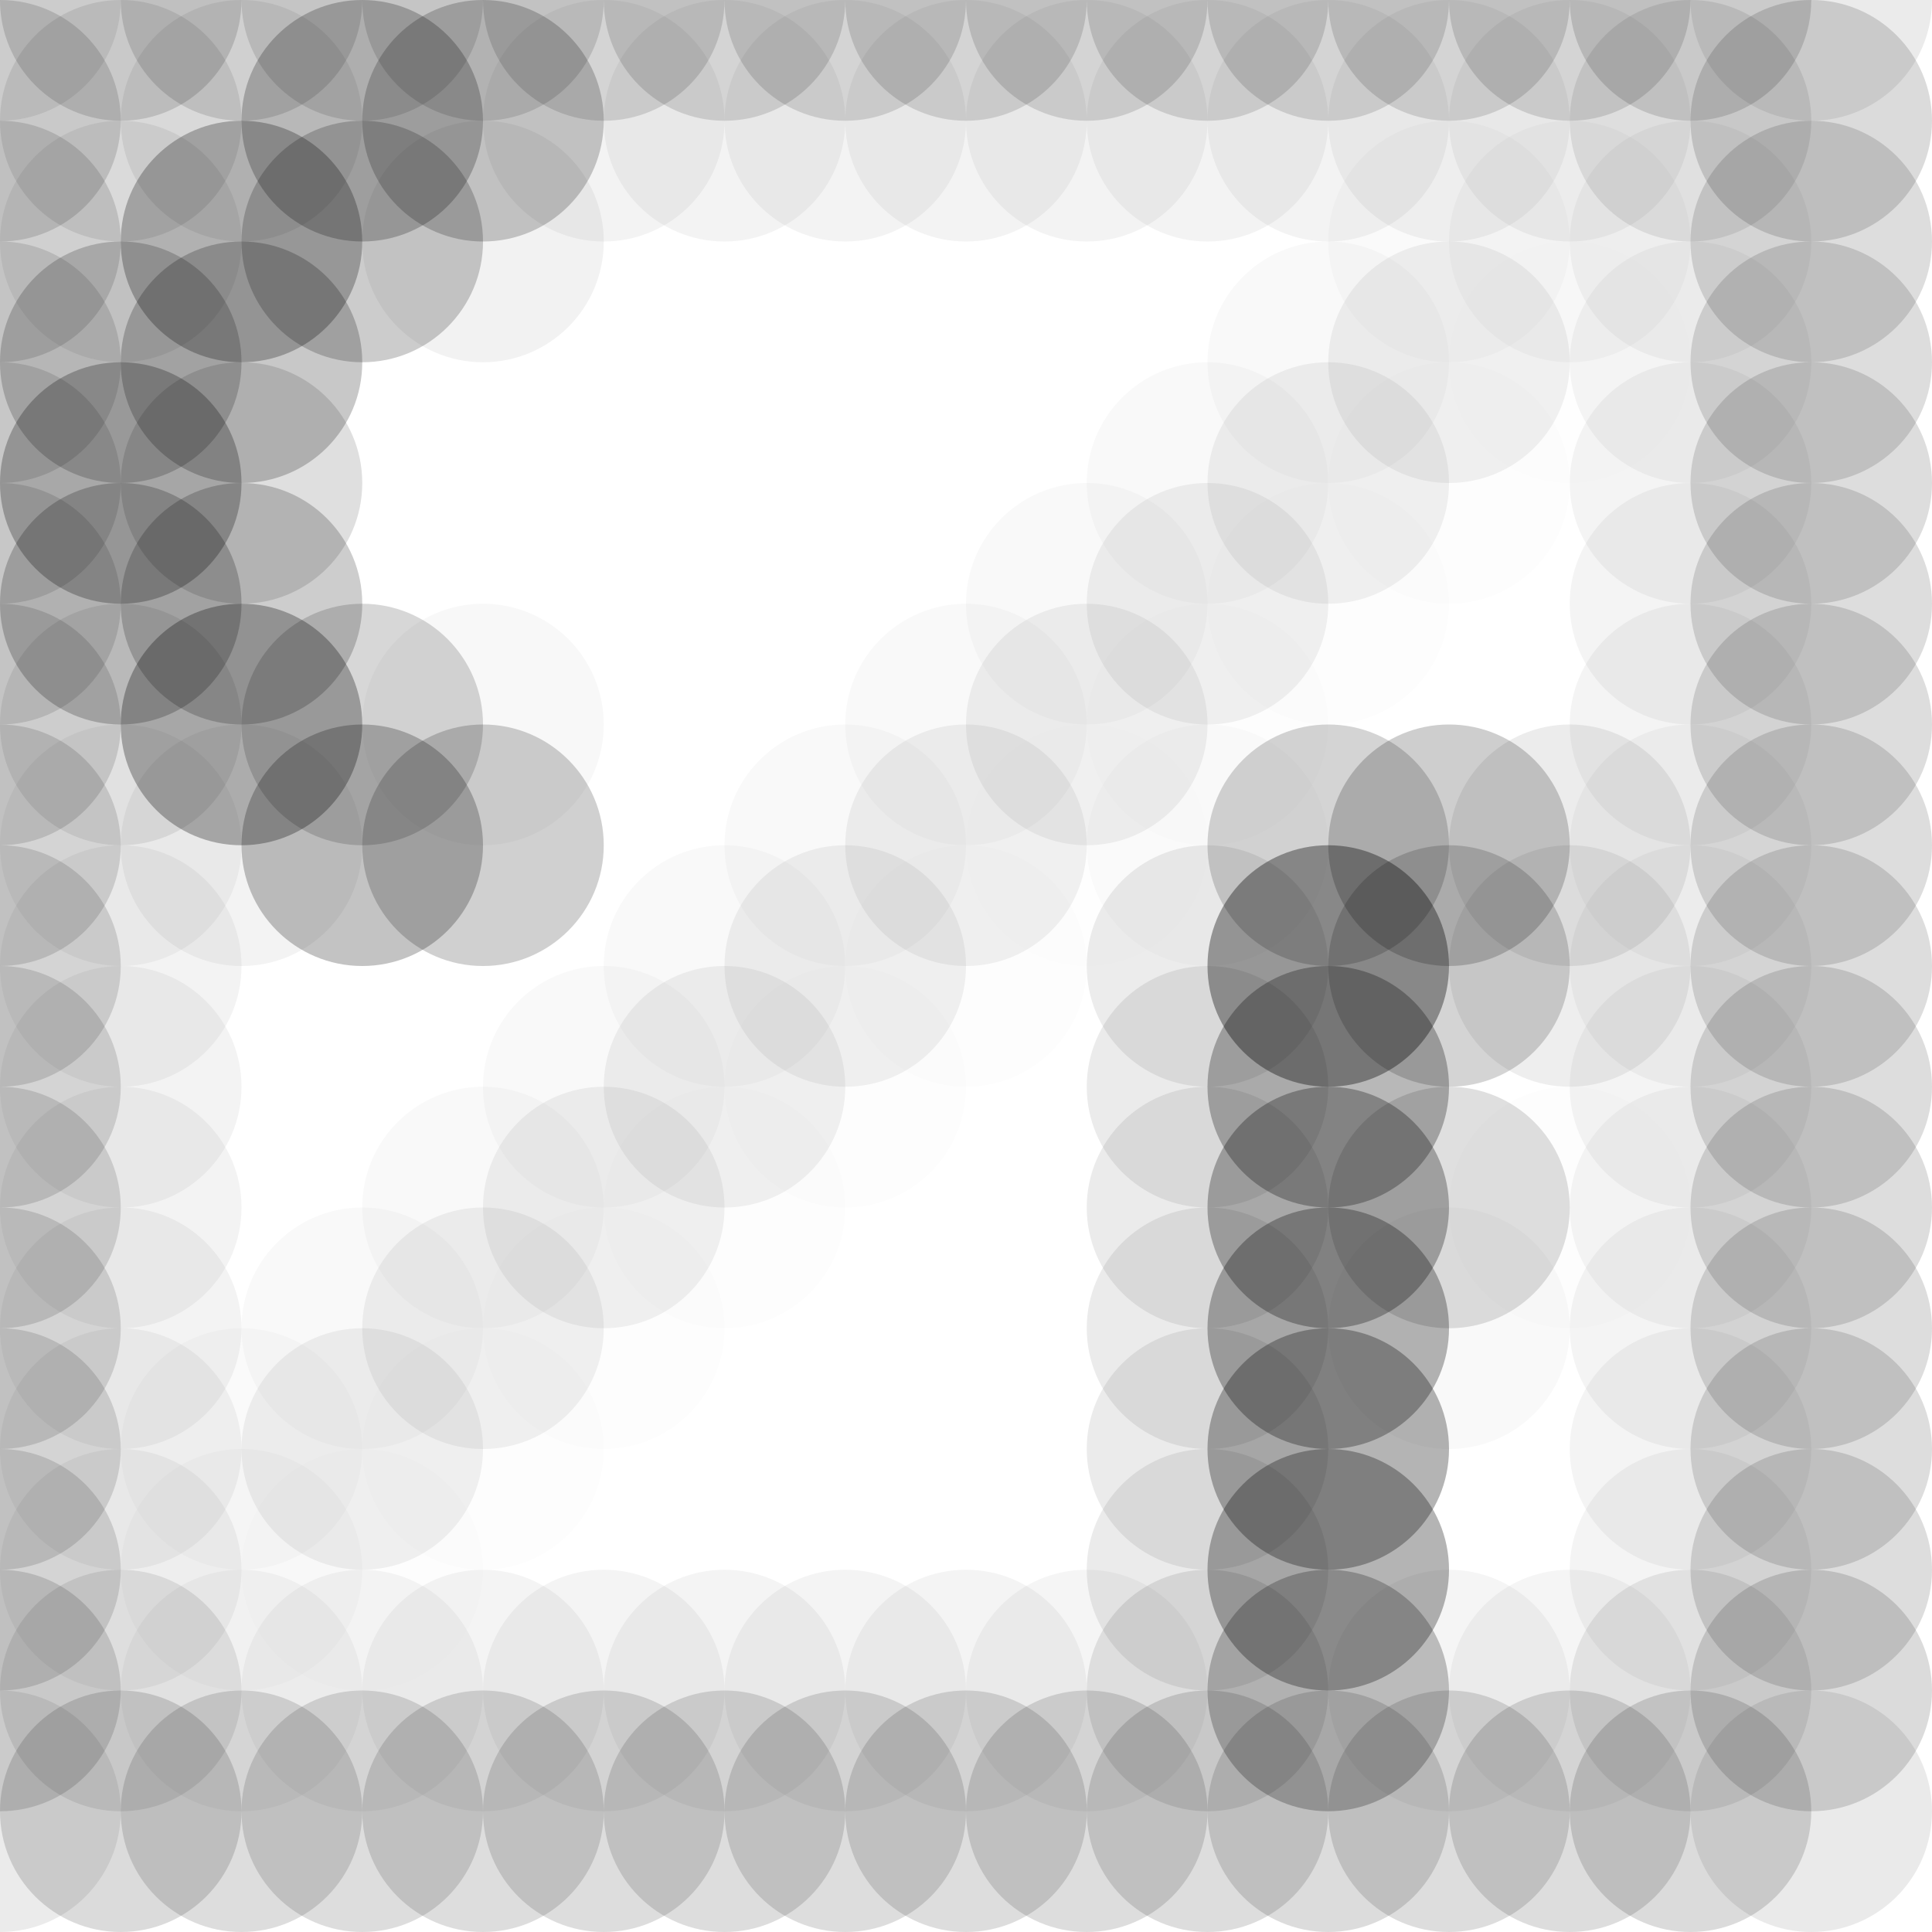 <?xml version="1.0" standalone="no"?>
<!DOCTYPE svg PUBLIC "-//W3C//DTD SVG 20010904//EN"
  "http://www.w3.org/TR/2001/REC-SVG-20010904/DTD/svg10.dtd">
<svg width="16" height="16">
  <circle cx="0" cy="0" r="1" fill="srgba(2,2,2,0.075)"/>
  <circle cx="1" cy="0" r="1" fill="srgba(2,2,2,0.138)"/>
  <circle cx="2" cy="0" r="1" fill="srgba(2,2,2,0.128)"/>
  <circle cx="3" cy="0" r="1" fill="srgba(2,2,2,0.121)"/>
  <circle cx="4" cy="0" r="1" fill="srgba(2,2,2,0.126)"/>
  <circle cx="5" cy="0" r="1" fill="srgba(2,2,2,0.131)"/>
  <circle cx="6" cy="0" r="1" fill="srgba(2,2,2,0.131)"/>
  <circle cx="7" cy="0" r="1" fill="srgba(2,2,2,0.131)"/>
  <circle cx="8" cy="0" r="1" fill="srgba(2,2,2,0.131)"/>
  <circle cx="9" cy="0" r="1" fill="srgba(2,2,2,0.131)"/>
  <circle cx="10" cy="0" r="1" fill="srgba(2,2,2,0.131)"/>
  <circle cx="11" cy="0" r="1" fill="srgba(2,2,2,0.131)"/>
  <circle cx="12" cy="0" r="1" fill="srgba(2,2,2,0.131)"/>
  <circle cx="13" cy="0" r="1" fill="srgba(2,2,2,0.13)"/>
  <circle cx="14" cy="0" r="1" fill="srgba(2,2,2,0.138)"/>
  <circle cx="15" cy="0" r="1" fill="srgba(2,2,2,0.08)"/>
  <circle cx="0" cy="1" r="1" fill="srgba(2,2,2,0.138)"/>
  <circle cx="1" cy="1" r="1" fill="srgba(2,2,2,0.088)"/>
  <circle cx="2" cy="1" r="1" fill="srgba(1,1,1,0.067)"/>
  <circle cx="3" cy="1" r="1" fill="srgba(0,0,0,0.227)"/>
  <circle cx="4" cy="1" r="1" fill="srgba(0,0,0,0.206)"/>
  <circle cx="5" cy="1" r="1" fill="srgba(2,2,2,0.05)"/>
  <circle cx="6" cy="1" r="1" fill="srgba(2,2,2,0.048)"/>
  <circle cx="7" cy="1" r="1" fill="srgba(2,2,2,0.048)"/>
  <circle cx="8" cy="1" r="1" fill="srgba(2,2,2,0.048)"/>
  <circle cx="9" cy="1" r="1" fill="srgba(2,2,2,0.048)"/>
  <circle cx="10" cy="1" r="1" fill="srgba(2,2,2,0.048)"/>
  <circle cx="11" cy="1" r="1" fill="srgba(2,2,2,0.048)"/>
  <circle cx="12" cy="1" r="1" fill="srgba(2,2,2,0.047)"/>
  <circle cx="13" cy="1" r="1" fill="srgba(2,2,2,0.047)"/>
  <circle cx="14" cy="1" r="1" fill="srgba(2,2,2,0.087)"/>
  <circle cx="15" cy="1" r="1" fill="srgba(2,2,2,0.144)"/>
  <circle cx="0" cy="2" r="1" fill="srgba(2,2,2,0.129)"/>
  <circle cx="1" cy="2" r="1" fill="srgba(1,1,1,0.066)"/>
  <circle cx="2" cy="2" r="1" fill="srgba(0,0,0,0.26)"/>
  <circle cx="3" cy="2" r="1" fill="srgba(0,0,0,0.2)"/>
  <circle cx="4" cy="2" r="1" fill="srgba(0,0,0,0.053)"/>
  <circle cx="5" cy="2" r="1" fill="srgba(0,0,0,6.10361e-05)"/>
  <circle cx="6" cy="2" r="1" fill="none"/>
  <circle cx="7" cy="2" r="1" fill="none"/>
  <circle cx="8" cy="2" r="1" fill="none"/>
  <circle cx="9" cy="2" r="1" fill="none"/>
  <circle cx="10" cy="2" r="1" fill="srgba(2,2,2,0)"/>
  <circle cx="11" cy="2" r="1" fill="srgba(2,2,2,0)"/>
  <circle cx="12" cy="2" r="1" fill="srgba(2,2,2,0.023)"/>
  <circle cx="13" cy="2" r="1" fill="srgba(2,2,2,0.031)"/>
  <circle cx="14" cy="2" r="1" fill="srgba(2,2,2,0.042)"/>
  <circle cx="15" cy="2" r="1" fill="srgba(2,2,2,0.135)"/>
  <circle cx="0" cy="3" r="1" fill="srgba(2,2,2,0.121)"/>
  <circle cx="1" cy="3" r="1" fill="srgba(0,0,0,0.194)"/>
  <circle cx="2" cy="3" r="1" fill="srgba(0,0,0,0.217)"/>
  <circle cx="3" cy="3" r="1" fill="none"/>
  <circle cx="4" cy="3" r="1" fill="none"/>
  <circle cx="5" cy="3" r="1" fill="none"/>
  <circle cx="6" cy="3" r="1" fill="none"/>
  <circle cx="7" cy="3" r="1" fill="none"/>
  <circle cx="8" cy="3" r="1" fill="none"/>
  <circle cx="9" cy="3" r="1" fill="srgba(2,2,2,0)"/>
  <circle cx="10" cy="3" r="1" fill="srgba(2,2,2,0)"/>
  <circle cx="11" cy="3" r="1" fill="srgba(2,2,2,0.025)"/>
  <circle cx="12" cy="3" r="1" fill="srgba(2,2,2,0.055)"/>
  <circle cx="13" cy="3" r="1" fill="srgba(2,2,2,0.006)"/>
  <circle cx="14" cy="3" r="1" fill="srgba(2,2,2,0.042)"/>
  <circle cx="15" cy="3" r="1" fill="srgba(2,2,2,0.135)"/>
  <circle cx="0" cy="4" r="1" fill="srgba(2,2,2,0.119)"/>
  <circle cx="1" cy="4" r="1" fill="srgba(0,0,0,0.255)"/>
  <circle cx="2" cy="4" r="1" fill="srgba(0,0,0,0.125)"/>
  <circle cx="3" cy="4" r="1" fill="none"/>
  <circle cx="4" cy="4" r="1" fill="none"/>
  <circle cx="5" cy="4" r="1" fill="none"/>
  <circle cx="6" cy="4" r="1" fill="none"/>
  <circle cx="7" cy="4" r="1" fill="none"/>
  <circle cx="8" cy="4" r="1" fill="srgba(2,2,2,0)"/>
  <circle cx="9" cy="4" r="1" fill="srgba(2,2,2,0)"/>
  <circle cx="10" cy="4" r="1" fill="srgba(2,2,2,0.025)"/>
  <circle cx="11" cy="4" r="1" fill="srgba(2,2,2,0.055)"/>
  <circle cx="12" cy="4" r="1" fill="srgba(2,2,2,0.008)"/>
  <circle cx="13" cy="4" r="1" fill="srgba(2,2,2,0)"/>
  <circle cx="14" cy="4" r="1" fill="srgba(2,2,2,0.043)"/>
  <circle cx="15" cy="4" r="1" fill="srgba(2,2,2,0.135)"/>
  <circle cx="0" cy="5" r="1" fill="srgba(2,2,2,0.12)"/>
  <circle cx="1" cy="5" r="1" fill="srgba(0,0,0,0.212)"/>
  <circle cx="2" cy="5" r="1" fill="srgba(0,0,0,0.196)"/>
  <circle cx="3" cy="5" r="1" fill="none"/>
  <circle cx="4" cy="5" r="1" fill="none"/>
  <circle cx="5" cy="5" r="1" fill="none"/>
  <circle cx="6" cy="5" r="1" fill="none"/>
  <circle cx="7" cy="5" r="1" fill="srgba(2,2,2,0)"/>
  <circle cx="8" cy="5" r="1" fill="srgba(2,2,2,0)"/>
  <circle cx="9" cy="5" r="1" fill="srgba(2,2,2,0.025)"/>
  <circle cx="10" cy="5" r="1" fill="srgba(2,2,2,0.055)"/>
  <circle cx="11" cy="5" r="1" fill="srgba(2,2,2,0.008)"/>
  <circle cx="12" cy="5" r="1" fill="srgba(2,2,2,0)"/>
  <circle cx="13" cy="5" r="1" fill="srgba(2,2,2,0)"/>
  <circle cx="14" cy="5" r="1" fill="srgba(2,2,2,0.043)"/>
  <circle cx="15" cy="5" r="1" fill="srgba(2,2,2,0.135)"/>
  <circle cx="0" cy="6" r="1" fill="srgba(2,2,2,0.129)"/>
  <circle cx="1" cy="6" r="1" fill="srgba(1,1,1,0.08)"/>
  <circle cx="2" cy="6" r="1" fill="srgba(0,0,0,0.29)"/>
  <circle cx="3" cy="6" r="1" fill="srgba(0,0,0,0.16)"/>
  <circle cx="4" cy="6" r="1" fill="srgba(0,0,0,0.031)"/>
  <circle cx="5" cy="6" r="1" fill="none"/>
  <circle cx="6" cy="6" r="1" fill="srgba(1,1,1,0)"/>
  <circle cx="7" cy="6" r="1" fill="srgba(2,2,2,0)"/>
  <circle cx="8" cy="6" r="1" fill="srgba(2,2,2,0.025)"/>
  <circle cx="9" cy="6" r="1" fill="srgba(2,2,2,0.055)"/>
  <circle cx="10" cy="6" r="1" fill="srgba(2,2,2,0.008)"/>
  <circle cx="11" cy="6" r="1" fill="srgba(2,2,2,0)"/>
  <circle cx="12" cy="6" r="1" fill="none"/>
  <circle cx="13" cy="6" r="1" fill="srgba(2,2,2,0)"/>
  <circle cx="14" cy="6" r="1" fill="srgba(2,2,2,0.043)"/>
  <circle cx="15" cy="6" r="1" fill="srgba(2,2,2,0.135)"/>
  <circle cx="0" cy="7" r="1" fill="srgba(2,2,2,0.131)"/>
  <circle cx="1" cy="7" r="1" fill="srgba(2,2,2,0.045)"/>
  <circle cx="2" cy="7" r="1" fill="srgba(0,0,0,0.048)"/>
  <circle cx="3" cy="7" r="1" fill="srgba(0,0,0,0.236)"/>
  <circle cx="4" cy="7" r="1" fill="srgba(0,0,0,0.184)"/>
  <circle cx="5" cy="7" r="1" fill="srgba(0,0,0,0.002)"/>
  <circle cx="6" cy="7" r="1" fill="srgba(2,2,2,0)"/>
  <circle cx="7" cy="7" r="1" fill="srgba(2,2,2,0.025)"/>
  <circle cx="8" cy="7" r="1" fill="srgba(2,2,2,0.055)"/>
  <circle cx="9" cy="7" r="1" fill="srgba(2,2,2,0.007)"/>
  <circle cx="10" cy="7" r="1" fill="srgba(0,0,0,0.017)"/>
  <circle cx="11" cy="7" r="1" fill="srgba(0,0,0,0.171)"/>
  <circle cx="12" cy="7" r="1" fill="srgba(0,0,0,0.194)"/>
  <circle cx="13" cy="7" r="1" fill="srgba(0,0,0,0.076)"/>
  <circle cx="14" cy="7" r="1" fill="srgba(2,2,2,0.039)"/>
  <circle cx="15" cy="7" r="1" fill="srgba(2,2,2,0.135)"/>
  <circle cx="0" cy="8" r="1" fill="srgba(2,2,2,0.131)"/>
  <circle cx="1" cy="8" r="1" fill="srgba(2,2,2,0.048)"/>
  <circle cx="2" cy="8" r="1" fill="srgba(2,2,2,0)"/>
  <circle cx="3" cy="8" r="1" fill="srgba(0,0,0,0)"/>
  <circle cx="4" cy="8" r="1" fill="srgba(0,0,0,0.003)"/>
  <circle cx="5" cy="8" r="1" fill="srgba(3,3,3,0)"/>
  <circle cx="6" cy="8" r="1" fill="srgba(2,2,2,0.025)"/>
  <circle cx="7" cy="8" r="1" fill="srgba(2,2,2,0.055)"/>
  <circle cx="8" cy="8" r="1" fill="srgba(2,2,2,0.008)"/>
  <circle cx="9" cy="8" r="1" fill="srgba(0,0,0,0)"/>
  <circle cx="10" cy="8" r="1" fill="srgba(0,0,0,0.076)"/>
  <circle cx="11" cy="8" r="1" fill="srgba(0,0,0,0.361)"/>
  <circle cx="12" cy="8" r="1" fill="srgba(0,0,0,0.17)"/>
  <circle cx="13" cy="8" r="1" fill="srgba(0,0,0,0.068)"/>
  <circle cx="14" cy="8" r="1" fill="srgba(2,2,2,0.04)"/>
  <circle cx="15" cy="8" r="1" fill="srgba(2,2,2,0.135)"/>
  <circle cx="0" cy="9" r="1" fill="srgba(2,2,2,0.131)"/>
  <circle cx="1" cy="9" r="1" fill="srgba(2,2,2,0.048)"/>
  <circle cx="2" cy="9" r="1" fill="srgba(2,2,2,0)"/>
  <circle cx="3" cy="9" r="1" fill="srgba(2,2,2,0)"/>
  <circle cx="4" cy="9" r="1" fill="srgba(2,2,2,0)"/>
  <circle cx="5" cy="9" r="1" fill="srgba(2,2,2,0.025)"/>
  <circle cx="6" cy="9" r="1" fill="srgba(2,2,2,0.055)"/>
  <circle cx="7" cy="9" r="1" fill="srgba(2,2,2,0.008)"/>
  <circle cx="8" cy="9" r="1" fill="srgba(2,2,2,0)"/>
  <circle cx="9" cy="9" r="1" fill="none"/>
  <circle cx="10" cy="9" r="1" fill="srgba(0,0,0,0.081)"/>
  <circle cx="11" cy="9" r="1" fill="srgba(0,0,0,0.281)"/>
  <circle cx="12" cy="9" r="1" fill="none"/>
  <circle cx="13" cy="9" r="1" fill="srgba(2,2,2,0)"/>
  <circle cx="14" cy="9" r="1" fill="srgba(2,2,2,0.043)"/>
  <circle cx="15" cy="9" r="1" fill="srgba(2,2,2,0.135)"/>
  <circle cx="0" cy="10" r="1" fill="srgba(2,2,2,0.131)"/>
  <circle cx="1" cy="10" r="1" fill="srgba(2,2,2,0.048)"/>
  <circle cx="2" cy="10" r="1" fill="srgba(2,2,2,0)"/>
  <circle cx="3" cy="10" r="1" fill="srgba(2,2,2,0)"/>
  <circle cx="4" cy="10" r="1" fill="srgba(2,2,2,0.025)"/>
  <circle cx="5" cy="10" r="1" fill="srgba(2,2,2,0.055)"/>
  <circle cx="6" cy="10" r="1" fill="srgba(2,2,2,0.008)"/>
  <circle cx="7" cy="10" r="1" fill="srgba(2,2,2,0)"/>
  <circle cx="8" cy="10" r="1" fill="none"/>
  <circle cx="9" cy="10" r="1" fill="none"/>
  <circle cx="10" cy="10" r="1" fill="srgba(0,0,0,0.08)"/>
  <circle cx="11" cy="10" r="1" fill="srgba(0,0,0,0.289)"/>
  <circle cx="12" cy="10" r="1" fill="srgba(0,0,0,0.125)"/>
  <circle cx="13" cy="10" r="1" fill="srgba(0,0,0,0.011)"/>
  <circle cx="14" cy="10" r="1" fill="srgba(2,2,2,0.042)"/>
  <circle cx="15" cy="10" r="1" fill="srgba(2,2,2,0.135)"/>
  <circle cx="0" cy="11" r="1" fill="srgba(2,2,2,0.131)"/>
  <circle cx="1" cy="11" r="1" fill="srgba(2,2,2,0.048)"/>
  <circle cx="2" cy="11" r="1" fill="srgba(2,2,2,0)"/>
  <circle cx="3" cy="11" r="1" fill="srgba(2,2,2,0.025)"/>
  <circle cx="4" cy="11" r="1" fill="srgba(2,2,2,0.055)"/>
  <circle cx="5" cy="11" r="1" fill="srgba(2,2,2,0.008)"/>
  <circle cx="6" cy="11" r="1" fill="srgba(2,2,2,0)"/>
  <circle cx="7" cy="11" r="1" fill="none"/>
  <circle cx="8" cy="11" r="1" fill="none"/>
  <circle cx="9" cy="11" r="1" fill="none"/>
  <circle cx="10" cy="11" r="1" fill="srgba(0,0,0,0.081)"/>
  <circle cx="11" cy="11" r="1" fill="srgba(0,0,0,0.291)"/>
  <circle cx="12" cy="11" r="1" fill="srgba(0,0,0,0.025)"/>
  <circle cx="13" cy="11" r="1" fill="srgba(0,0,0,0)"/>
  <circle cx="14" cy="11" r="1" fill="srgba(2,2,2,0.043)"/>
  <circle cx="15" cy="11" r="1" fill="srgba(2,2,2,0.135)"/>
  <circle cx="0" cy="12" r="1" fill="srgba(2,2,2,0.131)"/>
  <circle cx="1" cy="12" r="1" fill="srgba(2,2,2,0.047)"/>
  <circle cx="2" cy="12" r="1" fill="srgba(2,2,2,0.021)"/>
  <circle cx="3" cy="12" r="1" fill="srgba(2,2,2,0.055)"/>
  <circle cx="4" cy="12" r="1" fill="srgba(2,2,2,0.008)"/>
  <circle cx="5" cy="12" r="1" fill="srgba(2,2,2,0)"/>
  <circle cx="6" cy="12" r="1" fill="none"/>
  <circle cx="7" cy="12" r="1" fill="none"/>
  <circle cx="8" cy="12" r="1" fill="none"/>
  <circle cx="9" cy="12" r="1" fill="none"/>
  <circle cx="10" cy="12" r="1" fill="srgba(0,0,0,0.082)"/>
  <circle cx="11" cy="12" r="1" fill="srgba(0,0,0,0.294)"/>
  <circle cx="12" cy="12" r="1" fill="none"/>
  <circle cx="13" cy="12" r="1" fill="srgba(2,2,2,0)"/>
  <circle cx="14" cy="12" r="1" fill="srgba(2,2,2,0.043)"/>
  <circle cx="15" cy="12" r="1" fill="srgba(2,2,2,0.135)"/>
  <circle cx="0" cy="13" r="1" fill="srgba(2,2,2,0.131)"/>
  <circle cx="1" cy="13" r="1" fill="srgba(2,2,2,0.048)"/>
  <circle cx="2" cy="13" r="1" fill="srgba(2,2,2,0.022)"/>
  <circle cx="3" cy="13" r="1" fill="srgba(2,2,2,0.008)"/>
  <circle cx="4" cy="13" r="1" fill="srgba(2,2,2,0)"/>
  <circle cx="5" cy="13" r="1" fill="none"/>
  <circle cx="6" cy="13" r="1" fill="none"/>
  <circle cx="7" cy="13" r="1" fill="none"/>
  <circle cx="8" cy="13" r="1" fill="none"/>
  <circle cx="9" cy="13" r="1" fill="none"/>
  <circle cx="10" cy="13" r="1" fill="srgba(0,0,0,0.082)"/>
  <circle cx="11" cy="13" r="1" fill="srgba(0,0,0,0.294)"/>
  <circle cx="12" cy="13" r="1" fill="none"/>
  <circle cx="13" cy="13" r="1" fill="srgba(2,2,2,0)"/>
  <circle cx="14" cy="13" r="1" fill="srgba(2,2,2,0.043)"/>
  <circle cx="15" cy="13" r="1" fill="srgba(2,2,2,0.135)"/>
  <circle cx="0" cy="14" r="1" fill="srgba(2,2,2,0.138)"/>
  <circle cx="1" cy="14" r="1" fill="srgba(2,2,2,0.087)"/>
  <circle cx="2" cy="14" r="1" fill="srgba(2,2,2,0.039)"/>
  <circle cx="3" cy="14" r="1" fill="srgba(2,2,2,0.042)"/>
  <circle cx="4" cy="14" r="1" fill="srgba(2,2,2,0.043)"/>
  <circle cx="5" cy="14" r="1" fill="srgba(2,2,2,0.043)"/>
  <circle cx="6" cy="14" r="1" fill="srgba(2,2,2,0.043)"/>
  <circle cx="7" cy="14" r="1" fill="srgba(2,2,2,0.043)"/>
  <circle cx="8" cy="14" r="1" fill="srgba(2,2,2,0.043)"/>
  <circle cx="9" cy="14" r="1" fill="srgba(2,2,2,0.04)"/>
  <circle cx="10" cy="14" r="1" fill="srgba(1,1,1,0.096)"/>
  <circle cx="11" cy="14" r="1" fill="srgba(0,0,0,0.235)"/>
  <circle cx="12" cy="14" r="1" fill="srgba(2,2,2,0.04)"/>
  <circle cx="13" cy="14" r="1" fill="srgba(2,2,2,0.04)"/>
  <circle cx="14" cy="14" r="1" fill="srgba(2,2,2,0.082)"/>
  <circle cx="15" cy="14" r="1" fill="srgba(2,2,2,0.143)"/>
  <circle cx="0" cy="15" r="1" fill="srgba(2,2,2,0.08)"/>
  <circle cx="1" cy="15" r="1" fill="srgba(2,2,2,0.144)"/>
  <circle cx="2" cy="15" r="1" fill="srgba(2,2,2,0.135)"/>
  <circle cx="3" cy="15" r="1" fill="srgba(2,2,2,0.135)"/>
  <circle cx="4" cy="15" r="1" fill="srgba(2,2,2,0.135)"/>
  <circle cx="5" cy="15" r="1" fill="srgba(2,2,2,0.135)"/>
  <circle cx="6" cy="15" r="1" fill="srgba(2,2,2,0.135)"/>
  <circle cx="7" cy="15" r="1" fill="srgba(2,2,2,0.135)"/>
  <circle cx="8" cy="15" r="1" fill="srgba(2,2,2,0.135)"/>
  <circle cx="9" cy="15" r="1" fill="srgba(2,2,2,0.135)"/>
  <circle cx="10" cy="15" r="1" fill="srgba(2,2,2,0.136)"/>
  <circle cx="11" cy="15" r="1" fill="srgba(2,2,2,0.138)"/>
  <circle cx="12" cy="15" r="1" fill="srgba(2,2,2,0.135)"/>
  <circle cx="13" cy="15" r="1" fill="srgba(2,2,2,0.135)"/>
  <circle cx="14" cy="15" r="1" fill="srgba(2,2,2,0.143)"/>
  <circle cx="15" cy="15" r="1" fill="srgba(2,2,2,0.084)"/>
</svg>
